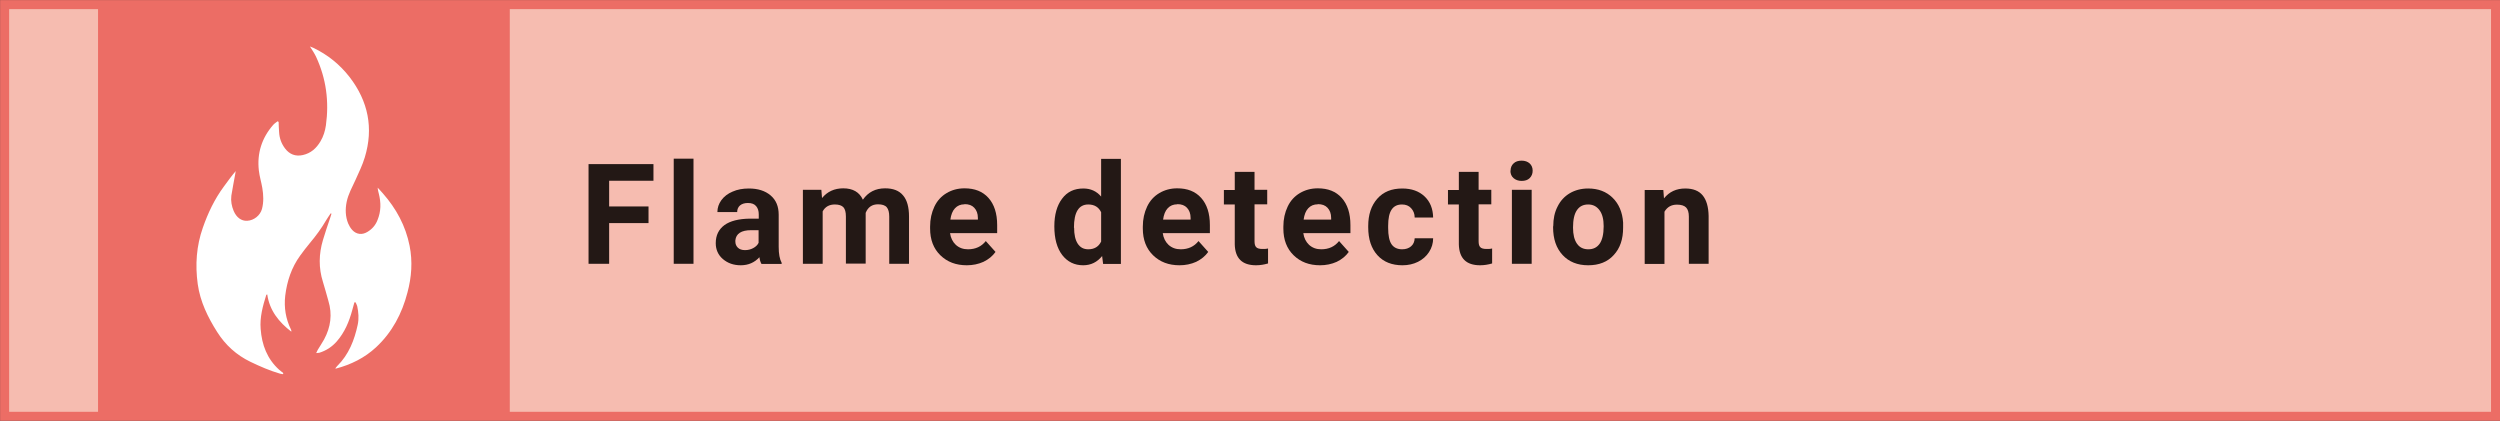 <?xml version="1.0" encoding="UTF-8"?>
<svg id="_レイヤー_1" data-name="レイヤー 1" xmlns="http://www.w3.org/2000/svg" viewBox="0 0 151.73 25.54">
  <rect x="0" y="0" width="151.73" height="25.54" fill="#333333" stroke="none"/>
  <defs>
    <style>
      .cls-1 {
        fill: #ec6d65;
      }

      .cls-2 {
        fill: #fff;
      }

      .cls-3 {
        fill: #231815;
      }

      .cls-4 {
        fill: #f6bcb0;
      }

      .cls-5 {
        fill: none;
        stroke: #ec6d65;
        stroke-miterlimit: 10;
        stroke-width: .55px;
      }
    </style>
  </defs>
  <g>
    <rect class="cls-4" x=".28" y=".28" width="151.18" height="24.99"/>
    <rect class="cls-5" x=".28" y=".28" width="151.18" height="24.99"/>
  </g>
  <g>
    <rect class="cls-1" x="5.95" y=".28" width="24.99" height="24.99"/>
    <path class="cls-2" d="M16.91,7.4c0,.21.02.42.03.63.02.36.14.69.36.98.27.36.64.5,1.08.4.49-.11.82-.41,1.07-.83.18-.3.28-.63.33-.97.2-1.45.02-2.84-.6-4.17-.1-.21-.23-.4-.37-.62.08.03.14.05.2.08.88.42,1.61,1.01,2.21,1.78,1.13,1.47,1.46,3.1.92,4.87-.14.47-.36.91-.56,1.36-.2.44-.44.86-.54,1.34-.09.44-.08.89.09,1.31.06.14.14.28.25.4.25.27.59.31.91.12.29-.17.5-.41.62-.72.22-.53.22-1.06.08-1.61-.03-.11-.06-.23-.07-.36.11.12.22.23.32.35.81.92,1.38,1.97,1.62,3.18.19.95.12,1.9-.13,2.83-.33,1.28-.93,2.42-1.91,3.33-.69.64-1.52,1.05-2.43,1.29,0,0-.02,0-.04-.01.04-.05.08-.11.12-.15.7-.69,1.04-1.57,1.24-2.5.08-.37.05-.76-.03-1.13-.02-.08-.07-.16-.1-.23-.02,0-.04,0-.07,0-.04.16-.09.31-.13.47-.19.7-.46,1.35-.94,1.9-.29.33-.64.56-1.06.69-.05.01-.1.01-.19.02.04-.09.06-.14.09-.19.13-.22.27-.42.39-.64.4-.74.51-1.52.26-2.34-.11-.38-.21-.77-.33-1.15-.27-.85-.25-1.7,0-2.54.13-.45.29-.9.44-1.35.03-.08.05-.17.08-.25l-.05-.02c-.09.14-.19.27-.27.41-.29.5-.63.96-1,1.4-.2.24-.39.49-.58.75-.53.73-.8,1.55-.91,2.44-.08.72.03,1.4.35,2.05.02.04.03.08.02.13-.75-.58-1.32-1.28-1.46-2.26-.03.01-.06.02-.06.03-.21.67-.4,1.36-.34,2.07.07.95.39,1.81,1.12,2.47.08.07.17.14.26.21-.01.02-.03.04-.04.06-.05-.01-.11-.02-.16-.03-.62-.18-1.22-.44-1.8-.72-.85-.41-1.52-1.02-2.02-1.81-.57-.9-1.03-1.84-1.18-2.91-.16-1.17-.08-2.31.31-3.42.31-.89.71-1.73,1.27-2.49.24-.32.46-.64.73-.95-.01.05-.03.11-.03.16-.08.45-.17.89-.24,1.34-.04.32.02.63.14.92.17.4.47.62.82.6.41-.02.79-.32.9-.72.11-.42.09-.85.02-1.27-.06-.36-.17-.7-.21-1.06-.12-1.05.18-1.98.87-2.77.08-.09.18-.15.27-.22.02.01.04.03.06.04Z"/>
  </g>
  <g>
    <path class="cls-3" d="M39.36,13.54h-2.39v2.47h-1.25v-6.05h3.94v1.01h-2.69v1.56h2.39v1Z"/>
    <path class="cls-3" d="M42.09,16.01h-1.2v-6.38h1.2v6.38Z"/>
    <path class="cls-3" d="M46.21,16.01c-.06-.11-.1-.24-.12-.4-.29.32-.67.49-1.13.49-.44,0-.8-.13-1.09-.38-.29-.25-.43-.58-.43-.96,0-.48.18-.84.53-1.1.35-.25.86-.38,1.53-.39h.55v-.26c0-.21-.05-.37-.16-.5s-.27-.19-.5-.19c-.2,0-.36.05-.48.15-.11.1-.17.23-.17.4h-1.2c0-.26.08-.5.24-.72.16-.22.39-.4.68-.52.29-.13.62-.19.99-.19.55,0,.99.14,1.32.42.33.28.49.67.49,1.17v1.95c0,.43.06.75.18.97v.07h-1.21ZM45.22,15.18c.18,0,.34-.04.49-.12.15-.08.26-.18.33-.32v-.77h-.45c-.6,0-.92.21-.96.62v.07c0,.15.05.27.15.37.1.1.25.15.43.15Z"/>
    <path class="cls-3" d="M49.85,11.52l.04.5c.32-.39.75-.59,1.29-.59.58,0,.98.23,1.19.69.32-.46.77-.69,1.35-.69.49,0,.85.14,1.09.43.24.28.36.71.36,1.28v2.87h-1.2v-2.87c0-.25-.05-.44-.15-.56s-.28-.18-.53-.18c-.36,0-.61.17-.75.52v3.08s-1.2,0-1.2,0v-2.86c0-.26-.05-.45-.15-.56s-.28-.17-.52-.17c-.34,0-.59.14-.74.42v3.18h-1.2v-4.49h1.12Z"/>
    <path class="cls-3" d="M58.68,16.1c-.66,0-1.19-.2-1.61-.61-.41-.4-.62-.94-.62-1.62v-.12c0-.45.09-.85.26-1.21.17-.36.42-.63.74-.82s.68-.29,1.09-.29c.62,0,1.1.19,1.45.58.35.39.53.94.53,1.65v.49h-2.86c.04.29.16.53.35.71.2.18.44.27.74.27.46,0,.82-.17,1.08-.5l.59.66c-.18.25-.42.45-.73.6-.31.14-.65.21-1.02.21ZM58.54,12.4c-.24,0-.43.08-.58.24-.15.16-.24.39-.28.69h1.67v-.1c0-.27-.08-.47-.22-.62-.14-.15-.33-.22-.59-.22Z"/>
    <path class="cls-3" d="M63.99,13.73c0-.7.16-1.26.47-1.67.31-.42.74-.62,1.29-.62.44,0,.8.16,1.08.49v-2.29h1.2v6.38h-1.08l-.06-.48c-.3.37-.68.56-1.15.56-.53,0-.95-.21-1.27-.62-.32-.42-.48-1-.48-1.74ZM65.19,13.82c0,.42.07.74.22.97s.36.34.64.34c.37,0,.63-.16.78-.47v-1.78c-.15-.31-.41-.47-.78-.47-.58,0-.87.47-.87,1.41Z"/>
    <path class="cls-3" d="M71.59,16.1c-.66,0-1.19-.2-1.61-.61-.41-.4-.62-.94-.62-1.62v-.12c0-.45.09-.85.26-1.21.17-.36.42-.63.74-.82s.68-.29,1.09-.29c.62,0,1.1.19,1.45.58.35.39.53.94.53,1.65v.49h-2.86c.04.29.16.53.35.71.2.18.44.27.74.27.46,0,.82-.17,1.08-.5l.59.66c-.18.25-.42.45-.73.6-.31.14-.65.21-1.02.21ZM71.45,12.4c-.24,0-.43.08-.58.24-.15.16-.24.39-.28.69h1.67v-.1c0-.27-.08-.47-.22-.62-.14-.15-.33-.22-.59-.22Z"/>
    <path class="cls-3" d="M76.14,10.42v1.1h.77v.88h-.77v2.24c0,.17.03.29.1.36.06.07.19.11.37.11.13,0,.25,0,.35-.03v.91c-.24.07-.48.11-.73.11-.84,0-1.27-.42-1.29-1.27v-2.42h-.66v-.88h.66v-1.1h1.2Z"/>
    <path class="cls-3" d="M80.12,16.1c-.66,0-1.19-.2-1.61-.61-.41-.4-.62-.94-.62-1.62v-.12c0-.45.09-.85.26-1.21.17-.36.42-.63.74-.82s.68-.29,1.09-.29c.62,0,1.1.19,1.45.58.35.39.53.94.53,1.65v.49h-2.86c.04.29.16.53.35.71.2.18.44.27.74.27.46,0,.82-.17,1.08-.5l.59.66c-.18.25-.42.45-.73.6-.31.14-.65.21-1.02.21ZM79.98,12.4c-.24,0-.43.08-.58.24-.15.16-.24.39-.28.69h1.67v-.1c0-.27-.08-.47-.22-.62-.14-.15-.33-.22-.59-.22Z"/>
    <path class="cls-3" d="M85.1,15.13c.22,0,.4-.06.54-.18.14-.12.21-.28.22-.49h1.12c0,.3-.08.58-.25.84-.16.25-.39.45-.67.59-.28.14-.6.21-.94.21-.64,0-1.15-.2-1.52-.61-.37-.41-.56-.97-.56-1.69v-.08c0-.69.18-1.24.55-1.66s.87-.62,1.52-.62c.56,0,1.01.16,1.35.48s.51.75.52,1.28h-1.12c0-.23-.08-.42-.22-.57s-.32-.22-.55-.22c-.28,0-.49.1-.63.31s-.21.53-.21.99v.12c0,.46.07.8.21,1,.14.2.36.3.64.3Z"/>
    <path class="cls-3" d="M89.74,10.42v1.1h.77v.88h-.77v2.24c0,.17.03.29.1.36.06.07.19.11.37.11.13,0,.25,0,.35-.03v.91c-.24.07-.48.11-.73.11-.84,0-1.27-.42-1.29-1.27v-2.42h-.66v-.88h.66v-1.1h1.2Z"/>
    <path class="cls-3" d="M91.68,10.36c0-.18.06-.33.18-.44.12-.12.29-.17.49-.17s.37.06.49.17.18.26.18.44-.06.33-.18.45-.29.17-.49.17-.36-.06-.49-.17-.19-.27-.19-.45ZM92.96,16.01h-1.2v-4.49h1.2v4.49Z"/>
    <path class="cls-3" d="M94.27,13.73c0-.45.08-.84.26-1.19.17-.35.42-.62.74-.81.32-.19.7-.29,1.12-.29.61,0,1.1.19,1.48.56.38.37.6.88.64,1.51v.31c0,.69-.18,1.24-.57,1.66-.38.42-.9.62-1.55.62s-1.17-.21-1.55-.62c-.39-.42-.58-.98-.58-1.69v-.05ZM95.47,13.81c0,.43.08.75.24.98.16.23.39.34.69.34s.52-.11.68-.33.25-.58.25-1.07c0-.42-.08-.74-.25-.97s-.39-.35-.69-.35-.52.11-.68.34c-.16.23-.24.58-.24,1.06Z"/>
    <path class="cls-3" d="M100.95,11.52l.04.52c.32-.4.75-.6,1.29-.6.48,0,.83.14,1.06.42.23.28.35.7.36,1.25v2.9h-1.2v-2.87c0-.25-.06-.44-.17-.55-.11-.11-.29-.17-.55-.17-.34,0-.59.14-.76.43v3.17h-1.2v-4.49h1.13Z"/>
  </g>
</svg>